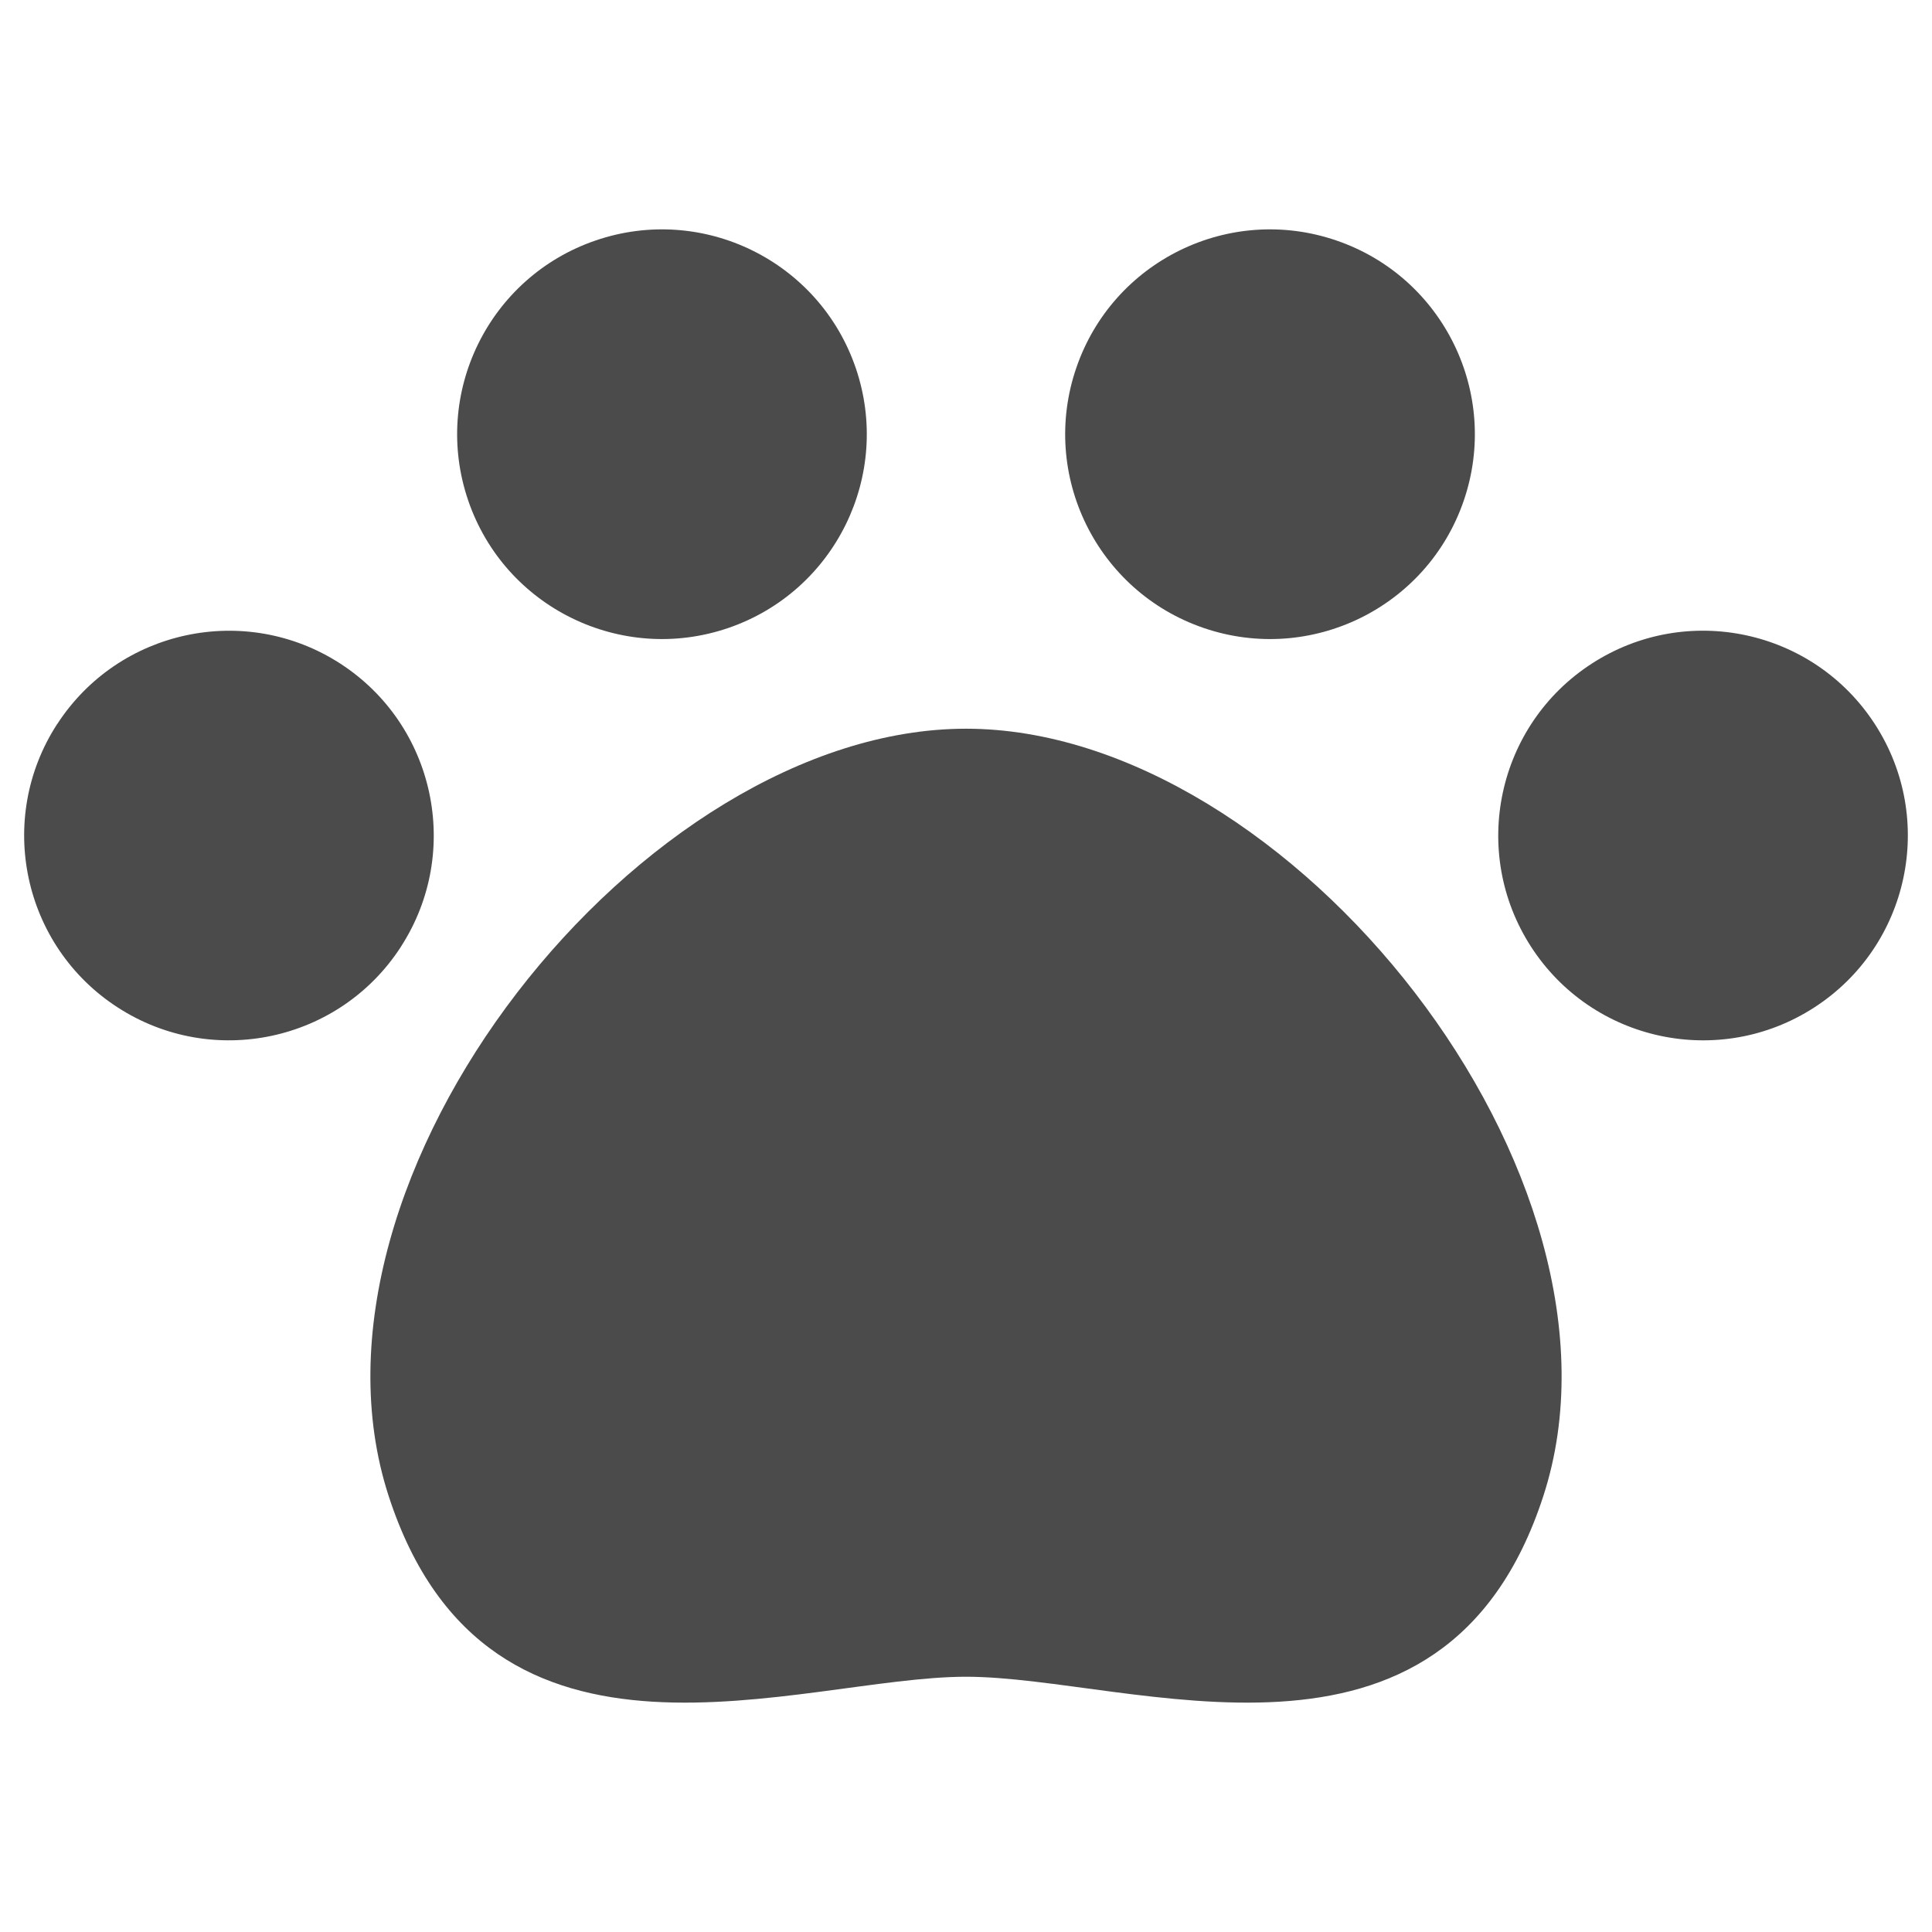 <?xml version="1.0" encoding="utf-8"?>
<!-- Generator: Adobe Illustrator 28.3.0, SVG Export Plug-In . SVG Version: 6.00 Build 0)  -->
<svg version="1.1" id="_レイヤー_2" xmlns="http://www.w3.org/2000/svg" xmlns:xlink="http://www.w3.org/1999/xlink" x="0px"
	 y="0px" width="200px" height="200px" viewBox="0 0 200 200" enable-background="new 0 0 200 200" xml:space="preserve">
<path fill="#4B4B4B" d="M75.394,65.008C86.471,61.21,92.373,49.16,88.583,38.083c-3.79-11.069-15.84-16.987-26.924-13.189
	c-11.077,3.79-16.979,15.848-13.189,26.924C52.259,62.895,64.317,68.797,75.394,65.008z"/>
<path fill="#4B4B4B" d="M41.499,98.008L41.499,98.008c6.361-9.827,3.545-22.961-6.274-29.314
	c-9.827-6.353-22.953-3.545-29.314,6.282H5.903c-6.361,9.835-3.545,22.961,6.282,29.314c9.827,6.361,22.953,3.552,29.314-6.274
	V98.008z"/>
<path fill="#4B4B4B" d="M124.606,65.008c11.077,3.79,23.135-2.112,26.924-13.189c3.79-11.077-2.113-23.135-13.189-26.924
	c-11.077-3.798-23.135,2.112-26.924,13.189C107.619,49.16,113.529,61.218,124.606,65.008z"/>
<path fill="#4B4B4B" d="M100,75.436c-33.507,0-70.48,46.396-59.775,79.404c10.333,31.869,42.622,18.736,59.775,18.736
	s49.442,13.134,59.775-18.736C170.48,121.831,133.507,75.436,100,75.436z"/>
<path fill="#4B4B4B" d="M194.097,74.977L194.097,74.977c-6.361-9.835-19.487-12.643-29.314-6.282
	c-9.827,6.361-12.643,19.487-6.282,29.322l0,0c6.361,9.827,19.487,12.635,29.314,6.274
	C197.642,97.937,200.458,84.811,194.097,74.977z"/>
</svg>

